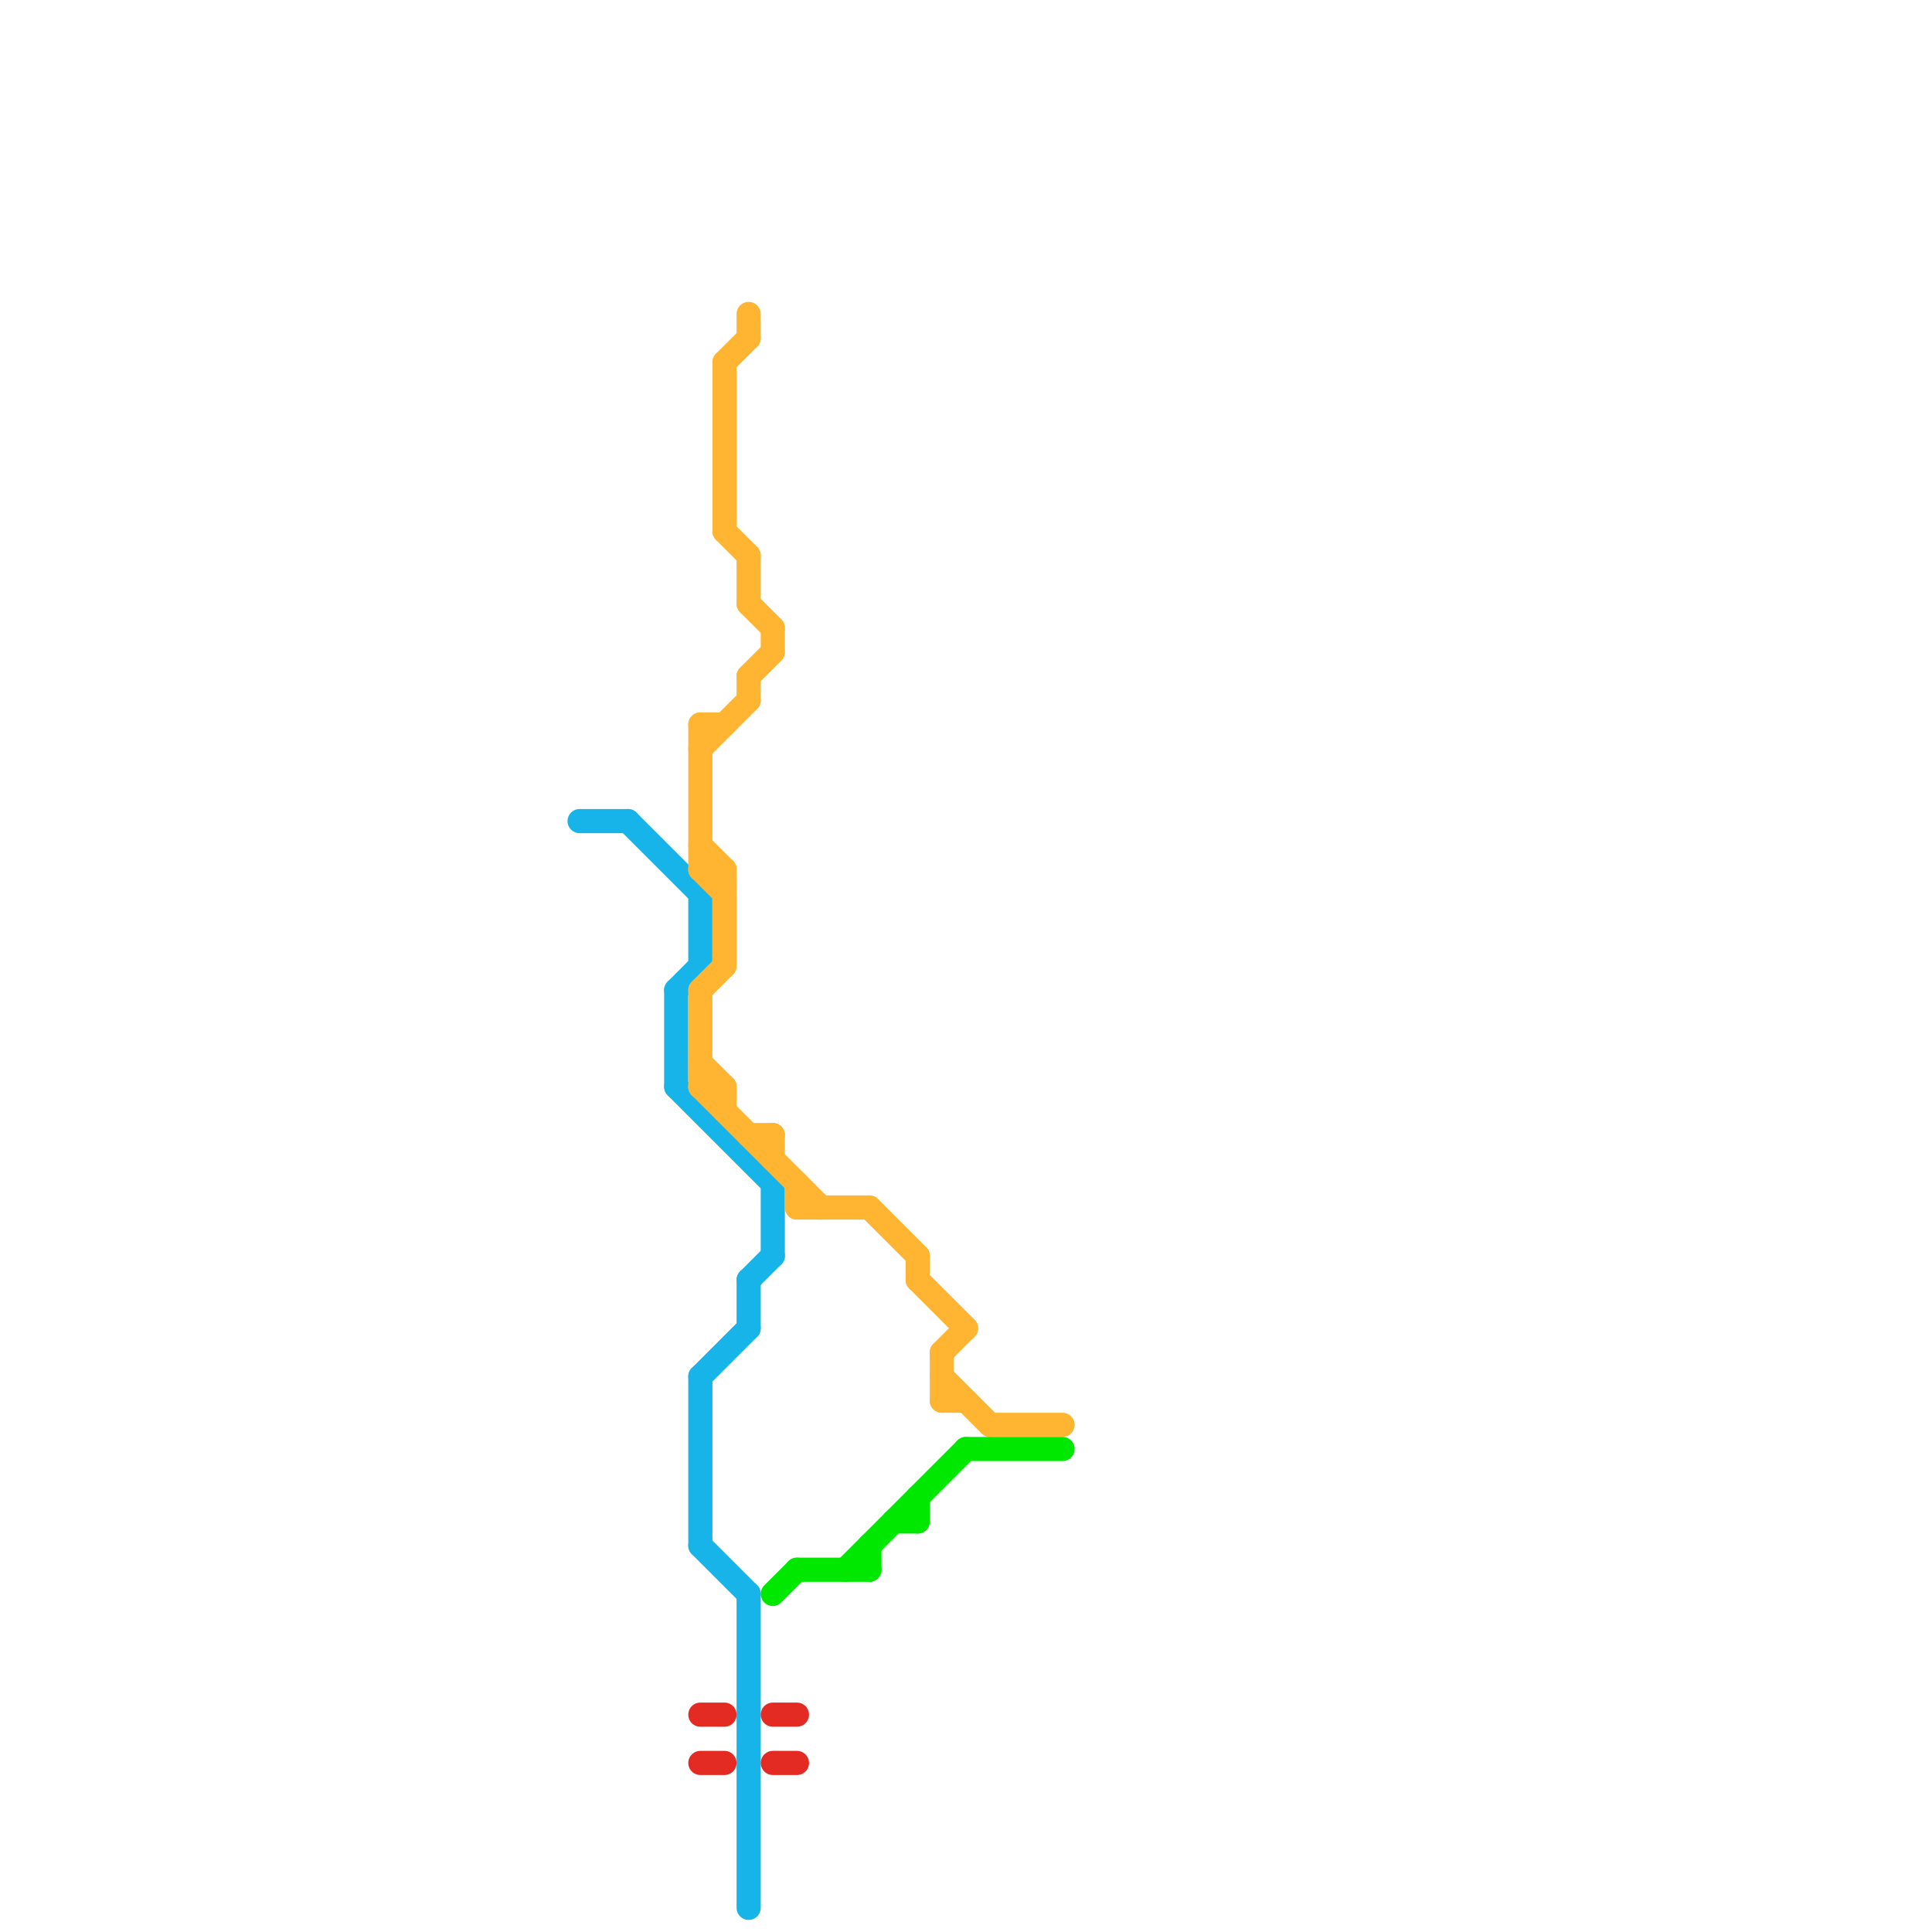 
<svg version="1.1" xmlns="http://www.w3.org/2000/svg" viewBox="0 0 80 80">
<style>text { font: 1px Helvetica; font-weight: 600; white-space: pre; dominant-baseline: central; } line { stroke-width: 1; fill: none; stroke-linecap: round; stroke-linejoin: round; } .c0 { stroke: #16b4e8 } .c1 { stroke: #ffb531 } .c2 { stroke: #e42b23 } .c3 { stroke: #00e800 }</style><defs><g id="wm-xf"><circle r="1.2" fill="#000"/><circle r="0.9" fill="#fff"/><circle r="0.6" fill="#000"/><circle r="0.3" fill="#fff"/></g><g id="wm"><circle r="0.6" fill="#000"/><circle r="0.3" fill="#fff"/></g></defs><line class="c0" x1="32" y1="49" x2="32" y2="52"/><line class="c0" x1="28" y1="41" x2="29" y2="40"/><line class="c0" x1="31" y1="53" x2="32" y2="52"/><line class="c0" x1="26" y1="34" x2="29" y2="37"/><line class="c0" x1="31" y1="66" x2="31" y2="79"/><line class="c0" x1="29" y1="64" x2="31" y2="66"/><line class="c0" x1="29" y1="57" x2="31" y2="55"/><line class="c0" x1="31" y1="53" x2="31" y2="55"/><line class="c0" x1="24" y1="34" x2="26" y2="34"/><line class="c0" x1="29" y1="37" x2="29" y2="40"/><line class="c0" x1="29" y1="57" x2="29" y2="64"/><line class="c0" x1="28" y1="45" x2="32" y2="49"/><line class="c0" x1="28" y1="41" x2="28" y2="45"/><line class="c1" x1="30" y1="45" x2="30" y2="46"/><line class="c1" x1="31" y1="25" x2="32" y2="26"/><line class="c1" x1="38" y1="53" x2="40" y2="55"/><line class="c1" x1="29" y1="45" x2="30" y2="45"/><line class="c1" x1="36" y1="50" x2="38" y2="52"/><line class="c1" x1="32" y1="26" x2="32" y2="27"/><line class="c1" x1="31" y1="23" x2="31" y2="25"/><line class="c1" x1="30" y1="22" x2="31" y2="23"/><line class="c1" x1="31" y1="47" x2="32" y2="47"/><line class="c1" x1="30" y1="15" x2="30" y2="22"/><line class="c1" x1="29" y1="44" x2="30" y2="45"/><line class="c1" x1="31" y1="28" x2="31" y2="29"/><line class="c1" x1="33" y1="49" x2="33" y2="50"/><line class="c1" x1="31" y1="13" x2="31" y2="14"/><line class="c1" x1="39" y1="57" x2="41" y2="59"/><line class="c1" x1="29" y1="35" x2="30" y2="36"/><line class="c1" x1="29" y1="36" x2="30" y2="37"/><line class="c1" x1="29" y1="30" x2="29" y2="36"/><line class="c1" x1="29" y1="45" x2="34" y2="50"/><line class="c1" x1="29" y1="31" x2="31" y2="29"/><line class="c1" x1="30" y1="15" x2="31" y2="14"/><line class="c1" x1="31" y1="28" x2="32" y2="27"/><line class="c1" x1="30" y1="36" x2="30" y2="40"/><line class="c1" x1="29" y1="41" x2="29" y2="45"/><line class="c1" x1="39" y1="56" x2="40" y2="55"/><line class="c1" x1="32" y1="47" x2="32" y2="48"/><line class="c1" x1="39" y1="58" x2="40" y2="58"/><line class="c1" x1="29" y1="36" x2="30" y2="36"/><line class="c1" x1="33" y1="50" x2="36" y2="50"/><line class="c1" x1="38" y1="52" x2="38" y2="53"/><line class="c1" x1="29" y1="41" x2="30" y2="40"/><line class="c1" x1="41" y1="59" x2="44" y2="59"/><line class="c1" x1="29" y1="30" x2="30" y2="30"/><line class="c1" x1="39" y1="56" x2="39" y2="58"/><line class="c2" x1="32" y1="73" x2="33" y2="73"/><line class="c2" x1="32" y1="71" x2="33" y2="71"/><line class="c2" x1="29" y1="71" x2="30" y2="71"/><line class="c2" x1="29" y1="73" x2="30" y2="73"/><line class="c3" x1="32" y1="66" x2="33" y2="65"/><line class="c3" x1="40" y1="60" x2="44" y2="60"/><line class="c3" x1="33" y1="65" x2="36" y2="65"/><line class="c3" x1="37" y1="63" x2="38" y2="63"/><line class="c3" x1="35" y1="65" x2="40" y2="60"/><line class="c3" x1="38" y1="62" x2="38" y2="63"/><line class="c3" x1="36" y1="64" x2="36" y2="65"/>
</svg>
